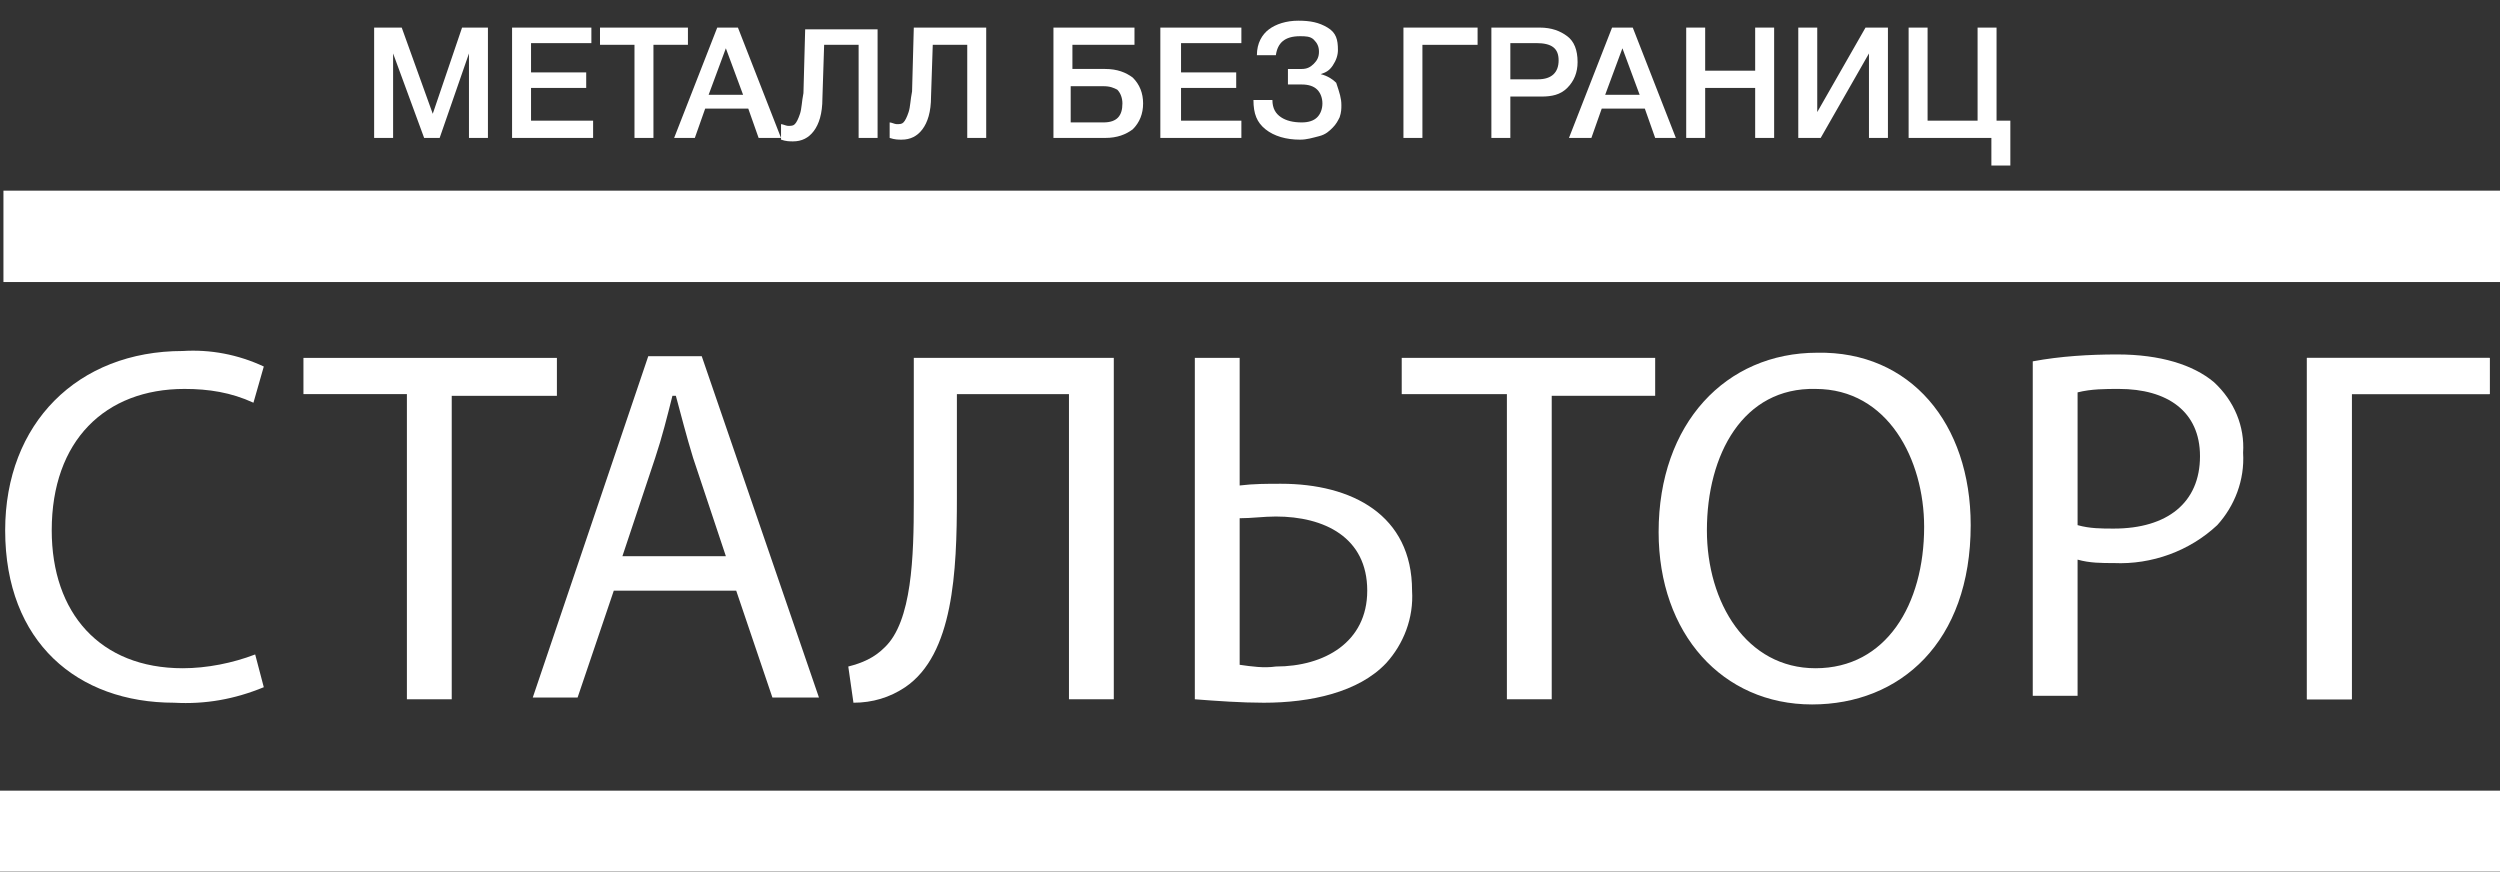 <?xml version="1.0" encoding="utf-8"?>
<!-- Generator: Adobe Illustrator 25.2.3, SVG Export Plug-In . SVG Version: 6.00 Build 0)  -->
<svg version="1.1" id="Layer_1" xmlns="http://www.w3.org/2000/svg" xmlns:xlink="http://www.w3.org/1999/xlink" x="0px" y="0px"
	 viewBox="0 0 145 50.6" style="enable-background:new 0 0 145 50.6;" xml:space="preserve">
<rect x="0" y="0" width="145" height="50.6" fill="#333333" stroke="none"/>
<style type="text/css">
	.st0{fill:#FFFFFF;}
	.st1{enable-background:new    ;}
</style>
<g id="Group_349" transform="translate(-21 -17)">
	<g id="Слой_2" transform="translate(21 28.058)">
		<g id="Слой_1">
			<g id="Path_49">
				<path class="st0" d="M15.3,28.8c-1.7,0.7-3.4,1-5.2,0.9c-5.6,0-9.8-3.5-9.8-10c0-6.2,4.2-10.4,10.3-10.4
					c1.6-0.1,3.2,0.2,4.7,0.9l-0.6,2.1c-1.3-0.6-2.6-0.8-4-0.8c-4.6,0-7.7,3-7.7,8.2c0,4.8,2.8,8,7.6,8c1.4,0,2.9-0.3,4.2-0.8
					L15.3,28.8z"/>
			</g>
			<g id="Path_50">
				<path class="st0" d="M23.6,11.8h-6V9.7h14.7v2.2h-6.1v17.6h-2.6V11.8z"/>
			</g>
			<g id="Path_51">
				<path class="st0" d="M35.6,23.2l-2.1,6.2h-2.6l6.7-19.8h3.1l6.8,19.8h-2.7l-2.1-6.2L35.6,23.2z M42.1,21.2l-1.9-5.7
					c-0.4-1.3-0.7-2.5-1-3.6H39c-0.3,1.2-0.6,2.4-1,3.6l-1.9,5.7L42.1,21.2z"/>
			</g>
			<g id="Path_52">
				<path class="st0" d="M64.6,9.7v19.8h-2.6V11.8h-6.5v6c0,4.3-0.2,9.1-3,11c-0.9,0.6-1.9,0.9-3,0.9l-0.3-2.1
					c0.8-0.2,1.5-0.5,2.1-1.1C52.9,25,53,21.2,53,18V9.7H64.6z"/>
			</g>
			<g id="Path_53">
				<path class="st0" d="M71.9,9.7v7.4c0.8-0.1,1.6-0.1,2.4-0.1c4.1,0,7.6,1.8,7.6,6.2c0.1,1.6-0.5,3.1-1.5,4.2
					c-1.6,1.7-4.4,2.3-7.1,2.3c-1.3,0-2.7-0.1-4-0.2V9.7H71.9z M71.9,27.5c0.7,0.1,1.4,0.2,2.1,0.1c2.8,0,5.3-1.4,5.3-4.4
					c0-3.1-2.5-4.3-5.3-4.3c-0.7,0-1.4,0.1-2.1,0.1L71.9,27.5z"/>
			</g>
			<g id="Path_54">
				<path class="st0" d="M87.3,11.8h-6V9.7H96v2.2h-6v17.6h-2.6V11.8z"/>
			</g>
			<g id="Path_55">
				<path class="st0" d="M114.3,19.4c0,6.8-4.1,10.4-9.2,10.4c-5.2,0-8.9-4.1-8.9-10c0-6.3,3.9-10.4,9.2-10.4
					C110.8,9.3,114.3,13.5,114.3,19.4z M99,19.7c0,4.2,2.3,8,6.3,8c4.1,0,6.3-3.7,6.3-8.2c0-3.9-2.1-8-6.3-8
					C101.1,11.4,99,15.3,99,19.7L99,19.7z"/>
			</g>
			<g id="Path_56">
				<path class="st0" d="M117.9,9.9c1.6-0.3,3.3-0.4,4.9-0.4c2.5,0,4.4,0.6,5.6,1.6c1.2,1.1,1.8,2.6,1.7,4.1
					c0.1,1.6-0.5,3.1-1.5,4.2c-1.6,1.5-3.8,2.3-6,2.2c-0.7,0-1.4,0-2.1-0.2v7.9h-2.6V9.9z M120.5,19.4c0.7,0.2,1.4,0.2,2.1,0.2
					c3.1,0,5-1.5,5-4.2c0-2.6-1.9-3.9-4.7-3.9c-0.8,0-1.6,0-2.4,0.2L120.5,19.4z"/>
			</g>
			<g id="Path_57">
				<path class="st0" d="M144.4,9.7v2.1h-8v17.7h-2.6V9.7H144.4z"/>
			</g>
			<g id="Path_58">
				<path class="st0" d="M144.4,9.7v2.1h-8v17.7h-2.6V9.7H144.4z"/>
			</g>
			<g id="Rectangle_19">
				<rect x="0.2" y="0" class="st0" width="144.8" height="5.3"/>
			</g>
			<g id="Rectangle_20">
				<rect y="34.8" class="st0" width="145" height="4.7"/>
			</g>
		</g>
	</g>
	<g class="st1">
		<path class="st0" d="M49.3,18.6V25h-1.1v-4.9L46.5,25h-0.9l-1.8-4.9V25h-1.1v-6.4h1.6l1.8,5l1.7-5H49.3z"/>
		<path class="st0" d="M55.3,18.6v0.9h-3.5v1.7H55v0.9h-3.2V24h3.6v1h-4.7v-6.4H55.3z"/>
		<path class="st0" d="M60.9,18.6v1h-2V25h-1.1v-5.4h-2v-1H60.9z"/>
		<path class="st0" d="M63.8,18.6l2.5,6.4H65l-0.6-1.7h-2.5L61.3,25h-1.2l2.5-6.4H63.8z M64.1,22.5l-1-2.7l-1,2.7H64.1z"/>
		<path class="st0" d="M71.9,25h-1.1v-5.4h-2l-0.1,3.1c0,0.9-0.2,1.5-0.5,1.9c-0.3,0.4-0.7,0.6-1.2,0.6c-0.2,0-0.4,0-0.7-0.1v-0.9
			c0.1,0,0.3,0.1,0.4,0.1c0.2,0,0.3,0,0.4-0.1s0.2-0.3,0.3-0.6s0.1-0.7,0.2-1.2l0.1-3.7h4.2V25z"/>
		<path class="st0" d="M78.2,25h-1.1v-5.4h-2L75,22.6c0,0.9-0.2,1.5-0.5,1.9c-0.3,0.4-0.7,0.6-1.2,0.6c-0.2,0-0.4,0-0.7-0.1v-0.9
			c0.1,0,0.3,0.1,0.4,0.1c0.2,0,0.3,0,0.4-0.1s0.2-0.3,0.3-0.6s0.1-0.7,0.2-1.2l0.1-3.7h4.2V25z"/>
		<path class="st0" d="M87.3,23c0,0.6-0.2,1.1-0.6,1.5c-0.4,0.3-0.9,0.5-1.6,0.5h-3v-6.4h4.7v1h-3.6V21h1.9c0.7,0,1.2,0.2,1.6,0.5
			C87.1,21.9,87.3,22.4,87.3,23z M86.1,23c0-0.3-0.1-0.6-0.3-0.8C85.6,22.1,85.4,22,85,22h-1.9v2.1H85C85.8,24.1,86.1,23.7,86.1,23z
			"/>
		<path class="st0" d="M93,18.6v0.9h-3.5v1.7h3.2v0.9h-3.2V24H93v1h-4.7v-6.4H93z"/>
		<path class="st0" d="M98.8,23.1c0,0.2,0,0.4-0.1,0.7c-0.1,0.2-0.2,0.4-0.4,0.6c-0.2,0.2-0.4,0.4-0.8,0.5s-0.7,0.2-1.1,0.2
			c-0.8,0-1.5-0.2-2-0.6c-0.5-0.4-0.7-0.9-0.7-1.7h1.1c0,0.5,0.2,0.8,0.5,1c0.3,0.2,0.7,0.3,1.2,0.3c0.4,0,0.7-0.1,0.9-0.3
			c0.2-0.2,0.3-0.5,0.3-0.8c0-0.3-0.1-0.6-0.3-0.8s-0.5-0.3-0.9-0.3h-0.8v-0.9h0.8c0.3,0,0.5-0.1,0.7-0.3c0.2-0.2,0.3-0.4,0.3-0.7
			c0-0.3-0.1-0.5-0.3-0.7c-0.2-0.2-0.5-0.2-0.8-0.2c-0.9,0-1.3,0.4-1.4,1.1h-1.1c0-0.7,0.3-1.2,0.7-1.5c0.4-0.3,1-0.5,1.7-0.5
			c0.7,0,1.2,0.1,1.7,0.4s0.6,0.7,0.6,1.3c0,0.3-0.1,0.6-0.3,0.9c-0.2,0.3-0.4,0.4-0.7,0.5v0c0.4,0.1,0.7,0.3,0.9,0.5
			C98.7,22.4,98.8,22.7,98.8,23.1z"/>
		<path class="st0" d="M103.5,25h-1.1v-6.4h4.3v1h-3.2V25z"/>
		<path class="st0" d="M107.5,18.6h2.8c0.7,0,1.2,0.2,1.6,0.5c0.4,0.3,0.6,0.8,0.6,1.5c0,0.6-0.2,1.1-0.6,1.5
			c-0.4,0.4-0.9,0.5-1.5,0.5h-1.8V25h-1.1V18.6z M108.6,19.5v2.1h1.6c0.8,0,1.2-0.4,1.2-1.1c0-0.7-0.4-1-1.3-1H108.6z"/>
		<path class="st0" d="M115.7,18.6l2.5,6.4H117l-0.6-1.7h-2.5l-0.6,1.7H112l2.5-6.4H115.7z M116.1,22.5l-1-2.7l-1,2.7H116.1z"/>
		<path class="st0" d="M123.9,18.6V25h-1.1v-2.9h-2.9V25h-1.1v-6.4h1.1v2.5h2.9v-2.5H123.9z"/>
		<path class="st0" d="M125.3,25v-6.4h1.1v4.9l2.8-4.9h1.3V25h-1.1v-4.9l-2.8,4.9H125.3z"/>
		<path class="st0" d="M136.9,24h0.7v2.6h-1.1V25h-4.8v-6.4h1.1V24h2.9v-5.4h1.1V24z"/>
	</g>
</g>
</svg>
